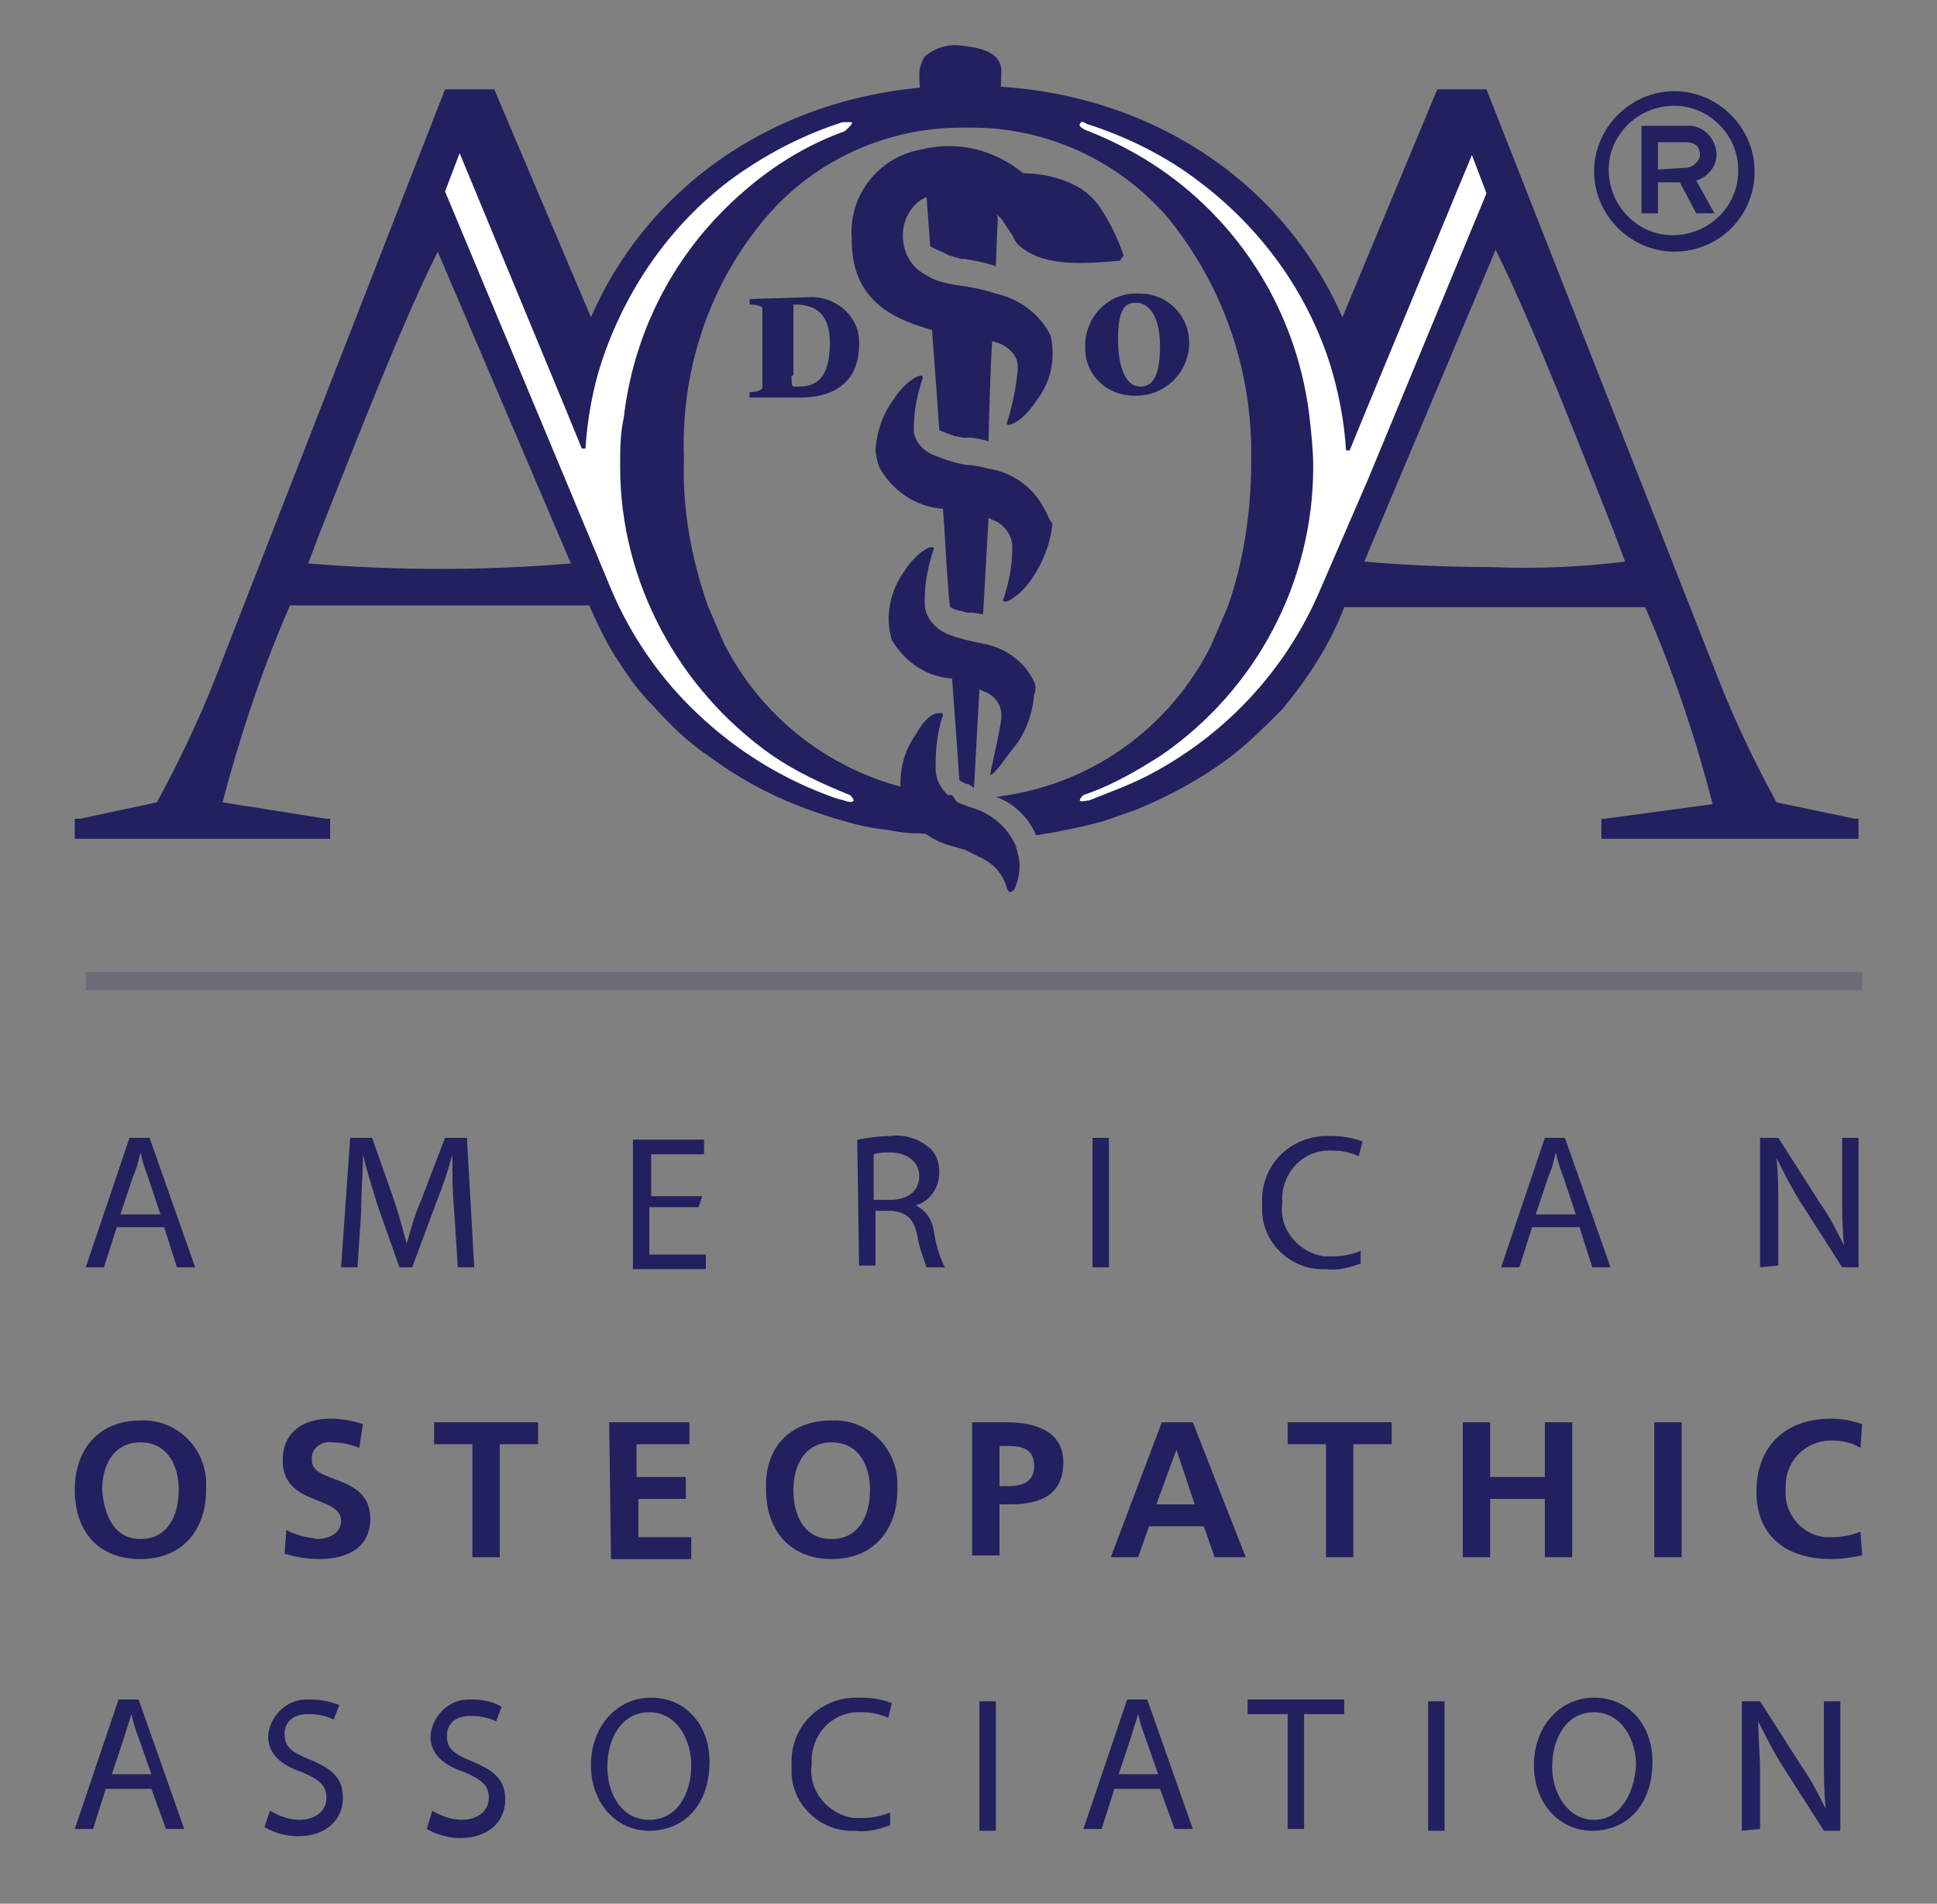<svg xmlns="http://www.w3.org/2000/svg" viewBox="0 0 106.2 104.4"><rect x="0" y="0" width="106.2" height="104.4" fill="#808080" stroke="none"/><path d="M102.1 53.8H4.7" opacity=".2" fill="#22205f" stroke="#22205f"/><path d="M59.1 43.2c1.7-.7 3.4-1.6 4.9-2.7 3.3-2.8 5.7-6.5 6.9-10.7.5-2.2.7-4.5.3-6.8-.3-2.6-1.2-5-2.4-7.3-1.3-2.2-3-4.2-5-5.8C62 8.7 60 7.7 58 6.9c-.7-.6 2.4-1.4 8 2.6 2.5 1.9 4.6 4.3 6 7.1 1 1.9 1.7 4 2 6.1l6.5-15.3 1.2 3.4L73 31.9c-.9 2-2 4-3.4 5.7-1.7 2.3-3.9 4.2-6.5 5.5-4.7 2.3-5.1.6-4 .1zM29.2 23.1c-2.4-5.8-3.3-7.5-5.1-12.3l1.3-3.2 6.5 15.5c.6-3.7 2.1-7.1 4.5-10 1.3-1.5 2.8-2.8 4.3-4 1.9-1.4 6.2-3.3 6.5-2.4.2.6-1.8 1.1-4.3 2.6-1 .7-1.9 1.4-2.7 2.2-1.7 1.7-3 3.6-4 5.7-.7 1.9-1.3 3.8-1.5 5.8-.4 3-.1 6 .9 8.9 1.3 4.2 5.9 8.4 6.3 8.7 2.9 2.2 6 2.7 5.2 3.6-.8.9-10-3-13.4-10.8-2.2-4.7-3.8-8.8-4.5-10.3z" fill="#fff"/><path d="M56.8 45.8c.2 0 .5-.1.7-.1 1-.2 2.1-.4 3.1-.7.6-.2 1.1-.4 1.7-.6 1.7-.7 3.4-1.6 4.9-2.7 1.1-.8 2.1-1.8 3.1-2.8 1.4-1.7 2.6-3.5 3.4-5.6h16.5l.3.7c1.4 3.3 2.5 6.6 3.4 10.1l-5.9.8h-.2V46h14.1v-1.1h-.2l-4.3-.9c-1.2-2.2-2.3-4.5-3.2-6.8L81.5 4.9h-2.7l-5.2 12.5C70.2 9.6 62.4 4.7 53.2 4.7h-.4c-9.2 0-17 4.9-20.4 12.7L27.1 4.9h-2.7L11.8 37.2c-.9 2.3-2 4.6-3.2 6.8l-4.2.9h-.3V46h14v-1.1h-.2l-5.7-.9c.9-3.4 2-6.8 3.4-10.1l.3-.7h16.4c.5 1.1 1 2.2 1.7 3.2.5.8 1.1 1.6 1.8 2.3.9 1 1.9 2 3.1 2.8 1.5 1.1 3.1 2 4.9 2.7.5.2 1.1.4 1.7.6 1 .3 2 .6 3.1.7.5.1 1.1.2 1.6.2h.2c1.1.1 2.2.2 3.3.1l-1.5-2.2h-.3c-5.2-.5-9.8-3.6-12.2-8.3l-.9-2.1c-.9-2.6-1.4-5.3-1.3-8-.2-4.9 1.4-9.7 4.6-13.4 2.6-3 6.5-4.8 10.6-4.8h.6c4.1 0 8 1.8 10.7 4.9 3.1 3.8 4.7 8.5 4.6 13.4 0 2.7-.4 5.5-1.3 8l-.9 2.1c-2.3 4.6-6.7 7.7-11.8 8.3.9.3 1.8 1.1 2.2 2.1zM24.2 31.2c-2.4 0-4.9-.1-7.3-.3l.6-1.6c1.6-4 4.4-11.3 6.5-15.5l7.3 17.1c-2.4.2-4.8.3-7.1.3zm22.1-24c-2.5.9-4.7 2.4-6.6 4.3-3.1 3.1-5 7.1-5.5 11.4-.2.9-.2 1.8-.2 2.7 0 6.3 3.2 12.2 8.3 15.8 1.3.9 2.8 1.6 4.3 2.2.1.1.2.2.2.3s-.3.1-.5 0l-.4-.1c-2.9-1-5.5-2.6-7.7-4.7-2-1.9-3.6-4.2-4.7-6.8l-2.5-6-6.6-15.8.8-2.1 5.8 14 .9 2.2h.2c.1-1.6.4-3.3.9-4.8 1.3-3.9 3.7-7.4 7-9.9 1.9-1.4 4-2.5 6.2-3.2h.5c.1.1-.4.5-.4.5zm26.1 25.1c-1.9 4.5-5.3 8.1-9.6 10.3-1 .5-2.1.9-3.1 1.3-.2 0-.4.1-.5 0 0-.1.1-.2.2-.3 1.5-.5 2.9-1.3 4.3-2.2 5.2-3.6 8.3-9.5 8.3-15.8 0-.9-.1-1.8-.2-2.7-.5-4.3-2.4-8.3-5.5-11.4-1.9-1.9-4.1-3.3-6.6-4.3 0 0-.6-.2-.5-.4s.2-.1.4 0c2.2.7 4.4 1.8 6.2 3.2 3.3 2.5 5.8 5.9 7.1 9.9.5 1.6.8 3.2.9 4.8h.2l.9-2.2 5.8-14 .8 2.1L75 26.3l-2.6 6zm9.4-1.2c-2.3 0-4.7-.1-7-.3L82 13.7c2.1 4.2 4.9 11.5 6.5 15.5l.6 1.6c-2.4.3-4.9.4-7.3.3zM44.3 16.3c1.4-.1 2.7.9 2.8 2.3v.3c0 2.3-1.7 2.9-3.2 2.9h-2.8v-.3c.4 0 .6-.1.7-.2v-4.4c0-.1-.3-.2-.7-.2v-.3l3.2-.1zm-.9 4.3c0 .7 0 .6.4.6.9 0 1.7-.4 1.7-2.4 0-1.5-.7-2.1-1.9-2.1h-.1v3.9zm16.1-1.8c.1-1.6 1.4-2.8 3-2.7 1.5 0 2.7 1.2 2.7 2.7 0 1.6-1.3 2.9-2.9 2.9h-.1c-1.5 0-2.7-1.1-2.7-2.6v-.3zm4.1.2c0-1.8-.7-2.4-1.3-2.4s-1 .3-1 2 .5 2.6 1.2 2.6c.4 0 1.1-.1 1.1-2.2zm-8 29.8c.2-.4.3-.9.3-1.3s-.1-.7-.2-1.1c-.4-.9-1.1-1.6-2.1-2l-.6-.2c-.2-.1-.4-.1-.6-.3-.6-.3-1.1-1-1.1-1.7v-.3c0-.9.1-1.8.4-2.7 0-.1-.1-.1-.2-.1-.2 0-.7.1-1.3 1.2-.8 1.1-1 2.5-.7 3.9.5 1.1 1.5 1.9 2.7 2.2l.7.2.8.4c.7.3 1.3.9 1.5 1.7 0 0 .1.4.4.1zm1.1-11.4c-.5-1.1-1.6-1.9-2.8-2.1l-.9-.2c-.4-.1-.8-.2-1.2-.4-.6-.3-1.1-.9-1.1-1.6v-.2c0-1 .2-1.9.5-2.8 0-.1-.1-.1-.1-.1-.3 0-1 .5-1.5 1.3-.8 1.1-1.1 2.5-.7 3.8.7 1.2 1.9 2 3.2 2.1h.1c.1 1.3.4 5.5.4 5.6l.2.1.2.1h.1l.3.2.3-5.4.2.1c.6.2 1 .7 1 1.3v.2c-.1.8-.5 2.5-.6 3v.1c.2 0 .9-1 1.2-1.4.7-.8 1.1-1.9 1.2-3 .1-.2.1-.5 0-.7zm.5-9.6c-.6-1.1-1.7-1.9-3-2.1-.4-.1-.8-.2-1.2-.2-.6-.1-1.2-.3-1.7-.5-.6-.2-1.1-.7-1.2-1.3v-.2c0-1 .2-1.9.5-2.8 0-.1-.1-.1-.1-.1-.3 0-1 .5-1.5 1.3-.6.8-.9 1.7-1 2.7 0 .3.1.7.2 1 .7 1.3 2 2.2 3.5 2.3.1 1.2.3 5.2.4 5.4.2.1.4.2.6.2l.3.1h.4l.5.1.3-5.3.2.1c.6.2 1.1.8 1.1 1.5v.1c0 1-.2 1.9-.5 2.8 0 .1.1.1.1.1.2 0 .9-.4 1.5-1.3s1-1.9 1.1-3c-.2-.2-.3-.6-.5-.9zM61.6 14c-.3-.9-.7-1.7-1.2-2.5-.4-.6-.9-1.1-1.6-1.4-.8-.4-1.8-.6-2.7-.6-1.6-1.3-3.6-1.8-5.6-1.3-2.3.4-4 2.5-3.8 4.9v.1c0 3.3 2.3 4.3 4.4 4.9.1 1.3.4 5.4.4 5.5.3.1.5.2.8.3l.5.1h.3c.3 0 .8.1 1.1.2 0-.3.1-4.3.2-5.5l.3.1c.6.2 1.1.7 1.1 1.3v.2c-.1 1-.3 2-.6 2.9 0 .1.1.1.1.1.3 0 1-.5 1.5-1.3.8-1 1.1-2.3.8-3.6-.6-1.2-1.7-2-3-2.3-.6-.2-1.1-.3-1.7-.4-.7-.1-1.5-.2-2.1-.6-.8-.4-1.3-1.2-1.3-2.2 0-.8.4-1.6 1.1-2l.2-.1.2 2.7c.3.2.7.3 1 .5l.7.2h.2c.6.1 1.1.2 1.7.4 0-.3.1-2.4.1-2.5 0-.1 0-.3-.1-.4l-.1-.1.4.4.6.9c.1.2.2.4.3.5 1.3 1.2 3.3 1.1 5.6.9.1-.2.2-.2.2-.3zm-9-7.1c.7 0 1.5 0 2.2.1l.1-3.1c0-1.1-1.3-1.3-2.2-1.4-.7-.1-1.4.1-2 .6-.2.3-.3.7-.3 1l.1 3c.8-.1 1.4-.1 2.1-.2zm39.2 6.9c-2.4 0-4.4-2-4.4-4.4s2-4.4 4.4-4.4c2.4 0 4.4 2 4.4 4.4 0 2.5-2 4.4-4.4 4.4zm0-8c-2 0-3.6 1.6-3.6 3.5 0 2 1.6 3.6 3.5 3.6 2 0 3.6-1.6 3.6-3.5v-.1c0-1.9-1.6-3.5-3.5-3.5zm2.2 5.9h-1l-.9-1.7h-1.2v1.7H90V6.9h2.4c.9-.1 1.6.6 1.7 1.4.1.7-.4 1.4-1.1 1.6l1 1.8zm-1.6-2.5c.4 0 .7-.3.8-.6v-.1c0-.5-.3-.7-.8-.7h-1.5v1.5l1.5-.1zM7.7 77.9c1.9-.1 3.5 1.4 3.6 3.3v.5c0 2.2-1.3 3.8-3.6 3.8S4.1 84 4.1 81.7c0-2.2 1.3-3.8 3.6-3.8zm0 6.5c1.5 0 2.1-1.3 2.1-2.7 0-1.3-.6-2.6-2.1-2.6s-2.1 1.3-2.1 2.6c.1 1.3.6 2.7 2.1 2.7zm12-5c-.5-.2-1-.3-1.5-.3-.5-.1-1.1.3-1.1.8v.2c0 1.3 3.2.7 3.2 3.2 0 1.6-1.3 2.2-2.8 2.2-.6 0-1.3-.1-1.9-.3l.1-1.3c.5.3 1.1.4 1.7.5.6 0 1.3-.3 1.3-1 0-1.4-3.2-.8-3.2-3.3 0-1.7 1.3-2.3 2.6-2.3.6 0 1.2.1 1.8.3l-.2 1.3zm6.2-.2h-2.1V78h5.7v1.2h-2.1v6.2h-1.5v-6.2zm7.5-1.2h4.4v1.2h-2.9V81h2.7v1.2H35v2.1h2.9v1.2h-4.4l-.1-7.5zm12.2-.1c1.9-.1 3.5 1.4 3.6 3.3v.5c0 2.2-1.3 3.8-3.6 3.8S42 83.9 42 81.7c-.1-2.2 1.2-3.8 3.6-3.8zm0 6.5c1.5 0 2.1-1.3 2.1-2.7 0-1.3-.6-2.6-2.1-2.6s-2.1 1.3-2.1 2.6.5 2.7 2.1 2.7zm7.7-6.4h1.9c1.6 0 3.1.5 3.1 2.2 0 1.8-1.3 2.3-2.9 2.3h-.6v2.8h-1.5V78zm1.5 3.5h.5c.7 0 1.4-.2 1.4-1.1s-.6-1.1-1.4-1.1h-.5v2.2zm8.9-3.5h1.7l2.9 7.4h-1.7l-.6-1.7h-3l-.6 1.7h-1.5l2.8-7.4zm.8 1.5l-1.1 3h2.1l-1-3zm8.2-.3h-2.1V78h5.7v1.2h-2.1v6.2h-1.5v-6.2zm7.5-1.2h1.5v3h3v-3h1.5v7.4h-1.5v-3.2h-3v3.2h-1.5V78zm10.5 0h1.5v7.4h-1.5V78zm11.4 7.3c-.5.1-1.1.2-1.7.2-2.4 0-4.1-1.2-4.1-3.7s1.6-4 4.1-4c.6 0 1.1.1 1.7.3l-.1 1.3c-.5-.3-1-.4-1.6-.4-1.4 0-2.5 1.1-2.5 2.5v.2c-.1 1.3.9 2.5 2.2 2.6h.3c.6 0 1.1-.1 1.6-.3l.1 1.3zm-95.7-18l-.7 2.2h-1l2.4-7.1h1.1l2.5 7.1h-1L9 67.3H6.4zm2.4-.7l-.7-2.1c-.2-.5-.3-.9-.4-1.3-.1.4-.2.9-.4 1.3l-.7 2.1h2.2zm16.1-.2c-.1-1-.1-2.2-.1-3.1-.2.8-.5 1.7-.9 2.7l-1.3 3.5h-.7l-1.2-3.4c-.3-1-.6-1.9-.8-2.8 0 .9-.1 2.1-.1 3.2l-.2 3h-.9l.5-7.1h1.2l1.2 3.4c.3.9.5 1.7.7 2.4.2-.7.4-1.5.8-2.4l1.3-3.4h1.2l.4 7.1h-.9l-.2-3.1zm13.4-.2h-2.7v2.6h3.1v.8h-4v-7.1h3.9v.8h-2.9v2.3h2.8l-.2.6zm8.7-3.7c.6-.1 1.2-.2 1.8-.2.7-.1 1.5.1 2.1.6.4.3.6.8.6 1.4 0 .8-.5 1.6-1.3 1.8.6.3.9.8 1 1.4.1.7.3 1.4.6 2h-1c-.2-.6-.4-1.1-.5-1.7-.2-1-.6-1.3-1.4-1.4H48v3h-.9l-.1-6.9zm.9 3.3h.9c1 0 1.6-.5 1.6-1.3s-.7-1.3-1.6-1.3c-.3 0-.6 0-.9.1v2.5zm12.9-3.4v7.1h-.9v-7.1h.9zm13.8 6.9c-.6.2-1.2.4-1.9.3-1.8.1-3.4-1.3-3.5-3.1V66c-.1-2 1.4-3.6 3.4-3.7h.4c.6 0 1.2.1 1.7.3l-.2.8c-.5-.2-.9-.3-1.4-.3-1.5-.1-2.7 1-2.8 2.5v.4c-.2 1.4.9 2.7 2.3 2.9h.5c.5 0 1-.1 1.5-.3v.7zm9.4-2l-.7 2.2h-1l2.4-7.1h1.1l2.5 7.1h-1l-.7-2.2H84zm2.4-.7l-.7-2.1c-.2-.5-.3-.9-.4-1.3-.1.4-.2.9-.4 1.3l-.7 2.1h2.2zm10.1 2.9v-7.1h1l2.3 3.6c.5.7.9 1.5 1.3 2.3-.1-1-.1-1.8-.1-2.9v-3h.9v7.1h-.9l-2.3-3.6c-.5-.8-.9-1.6-1.3-2.4.1.9.1 1.8.1 2.9v3l-1 .1zM7.6 93.2H6.5l-2.4 7.1h1l.7-2.2h2.5l.8 2.2h1l-2.5-7.1zm-1.5 4.2l.7-2.1c.1-.4.3-.9.4-1.3.1.4.2.8.4 1.3l.7 2H6.1zm8.7 1.9c.5.3 1.1.5 1.6.5.9 0 1.5-.5 1.5-1.2s-.4-1-1.3-1.4c-1.2-.4-1.9-1-1.9-2 .1-1.1 1-2 2.1-2h.2c.5 0 1.1.1 1.6.3l-.3.8c-.4-.2-.9-.3-1.4-.3-1 0-1.3.6-1.3 1.1 0 .7.4 1 1.4 1.4 1.2.5 1.8 1 1.8 2.1s-.8 2.1-2.5 2.1c-.6 0-1.3-.2-1.8-.5l.3-.9zm8.9 0c.5.3 1.1.5 1.6.5.9 0 1.5-.5 1.5-1.2s-.4-1-1.3-1.4c-1.2-.4-1.9-1-1.9-2 .1-1.1 1-2 2.1-2h.2c.5 0 1.1.1 1.6.4l-.3.8c-.4-.2-.9-.3-1.4-.3-1 0-1.3.6-1.3 1.1 0 .7.4 1 1.4 1.4 1.2.5 1.8 1 1.8 2.1s-.8 2.1-2.5 2.1c-.6 0-1.3-.2-1.8-.5l.3-1zm12-6.2c-1.9 0-3.3 1.6-3.3 3.7s1.4 3.6 3.2 3.6c1.8 0 3.3-1.3 3.3-3.8 0-2-1.3-3.5-3.2-3.5zm-.1 6.7c-1.5 0-2.3-1.4-2.3-2.9 0-1.6.8-3 2.3-3 1.5 0 2.3 1.5 2.3 2.9 0 1.6-.8 3-2.3 3zm13.2.3c-.6.2-1.2.4-1.9.3-1.8.1-3.4-1.3-3.5-3.1v-.5c-.1-2 1.4-3.6 3.4-3.7h.4c.6 0 1.2.1 1.7.3l-.2.8c-.5-.2-.9-.3-1.4-.3-1.5-.1-2.7 1-2.8 2.5v.4c-.2 1.4.9 2.7 2.3 2.9h.5c.5 0 1-.1 1.5-.3v.7zm5.8-6.8v7.1h-.9v-7.1h.9zm8.3-.1h-1.1l-2.4 7.1h1l.7-2.2h2.5l.8 2.2h1l-2.5-7.1zm-1.6 4.2l.7-2.1c.1-.4.3-.9.4-1.3.1.4.2.8.4 1.3l.7 2h-2.2zm9.3-3.4h-2.2v-.8h5.3v.8h-2.2v6.3h-.9V94zm8.6-.7v7.1h-.9v-7.1h.9zm8.2-.2c-1.9 0-3.3 1.6-3.3 3.7s1.4 3.6 3.2 3.6 3.3-1.3 3.3-3.8c0-2-1.3-3.5-3.2-3.5zm0 6.7c-1.4 0-2.3-1.4-2.3-2.9 0-1.6.8-3 2.3-3 1.5 0 2.3 1.5 2.3 2.9-.1 1.6-.9 3-2.3 3zm8.1.6v-7.1h1l2.3 3.6c.5.7.9 1.5 1.3 2.3-.1-1-.1-1.8-.1-2.9v-3h.9v7.1h-.9l-2.3-3.6c-.5-.8-.9-1.6-1.3-2.4 0 .9.1 1.8.1 2.9v3l-1 .1z" fill="#22205f"/></svg>